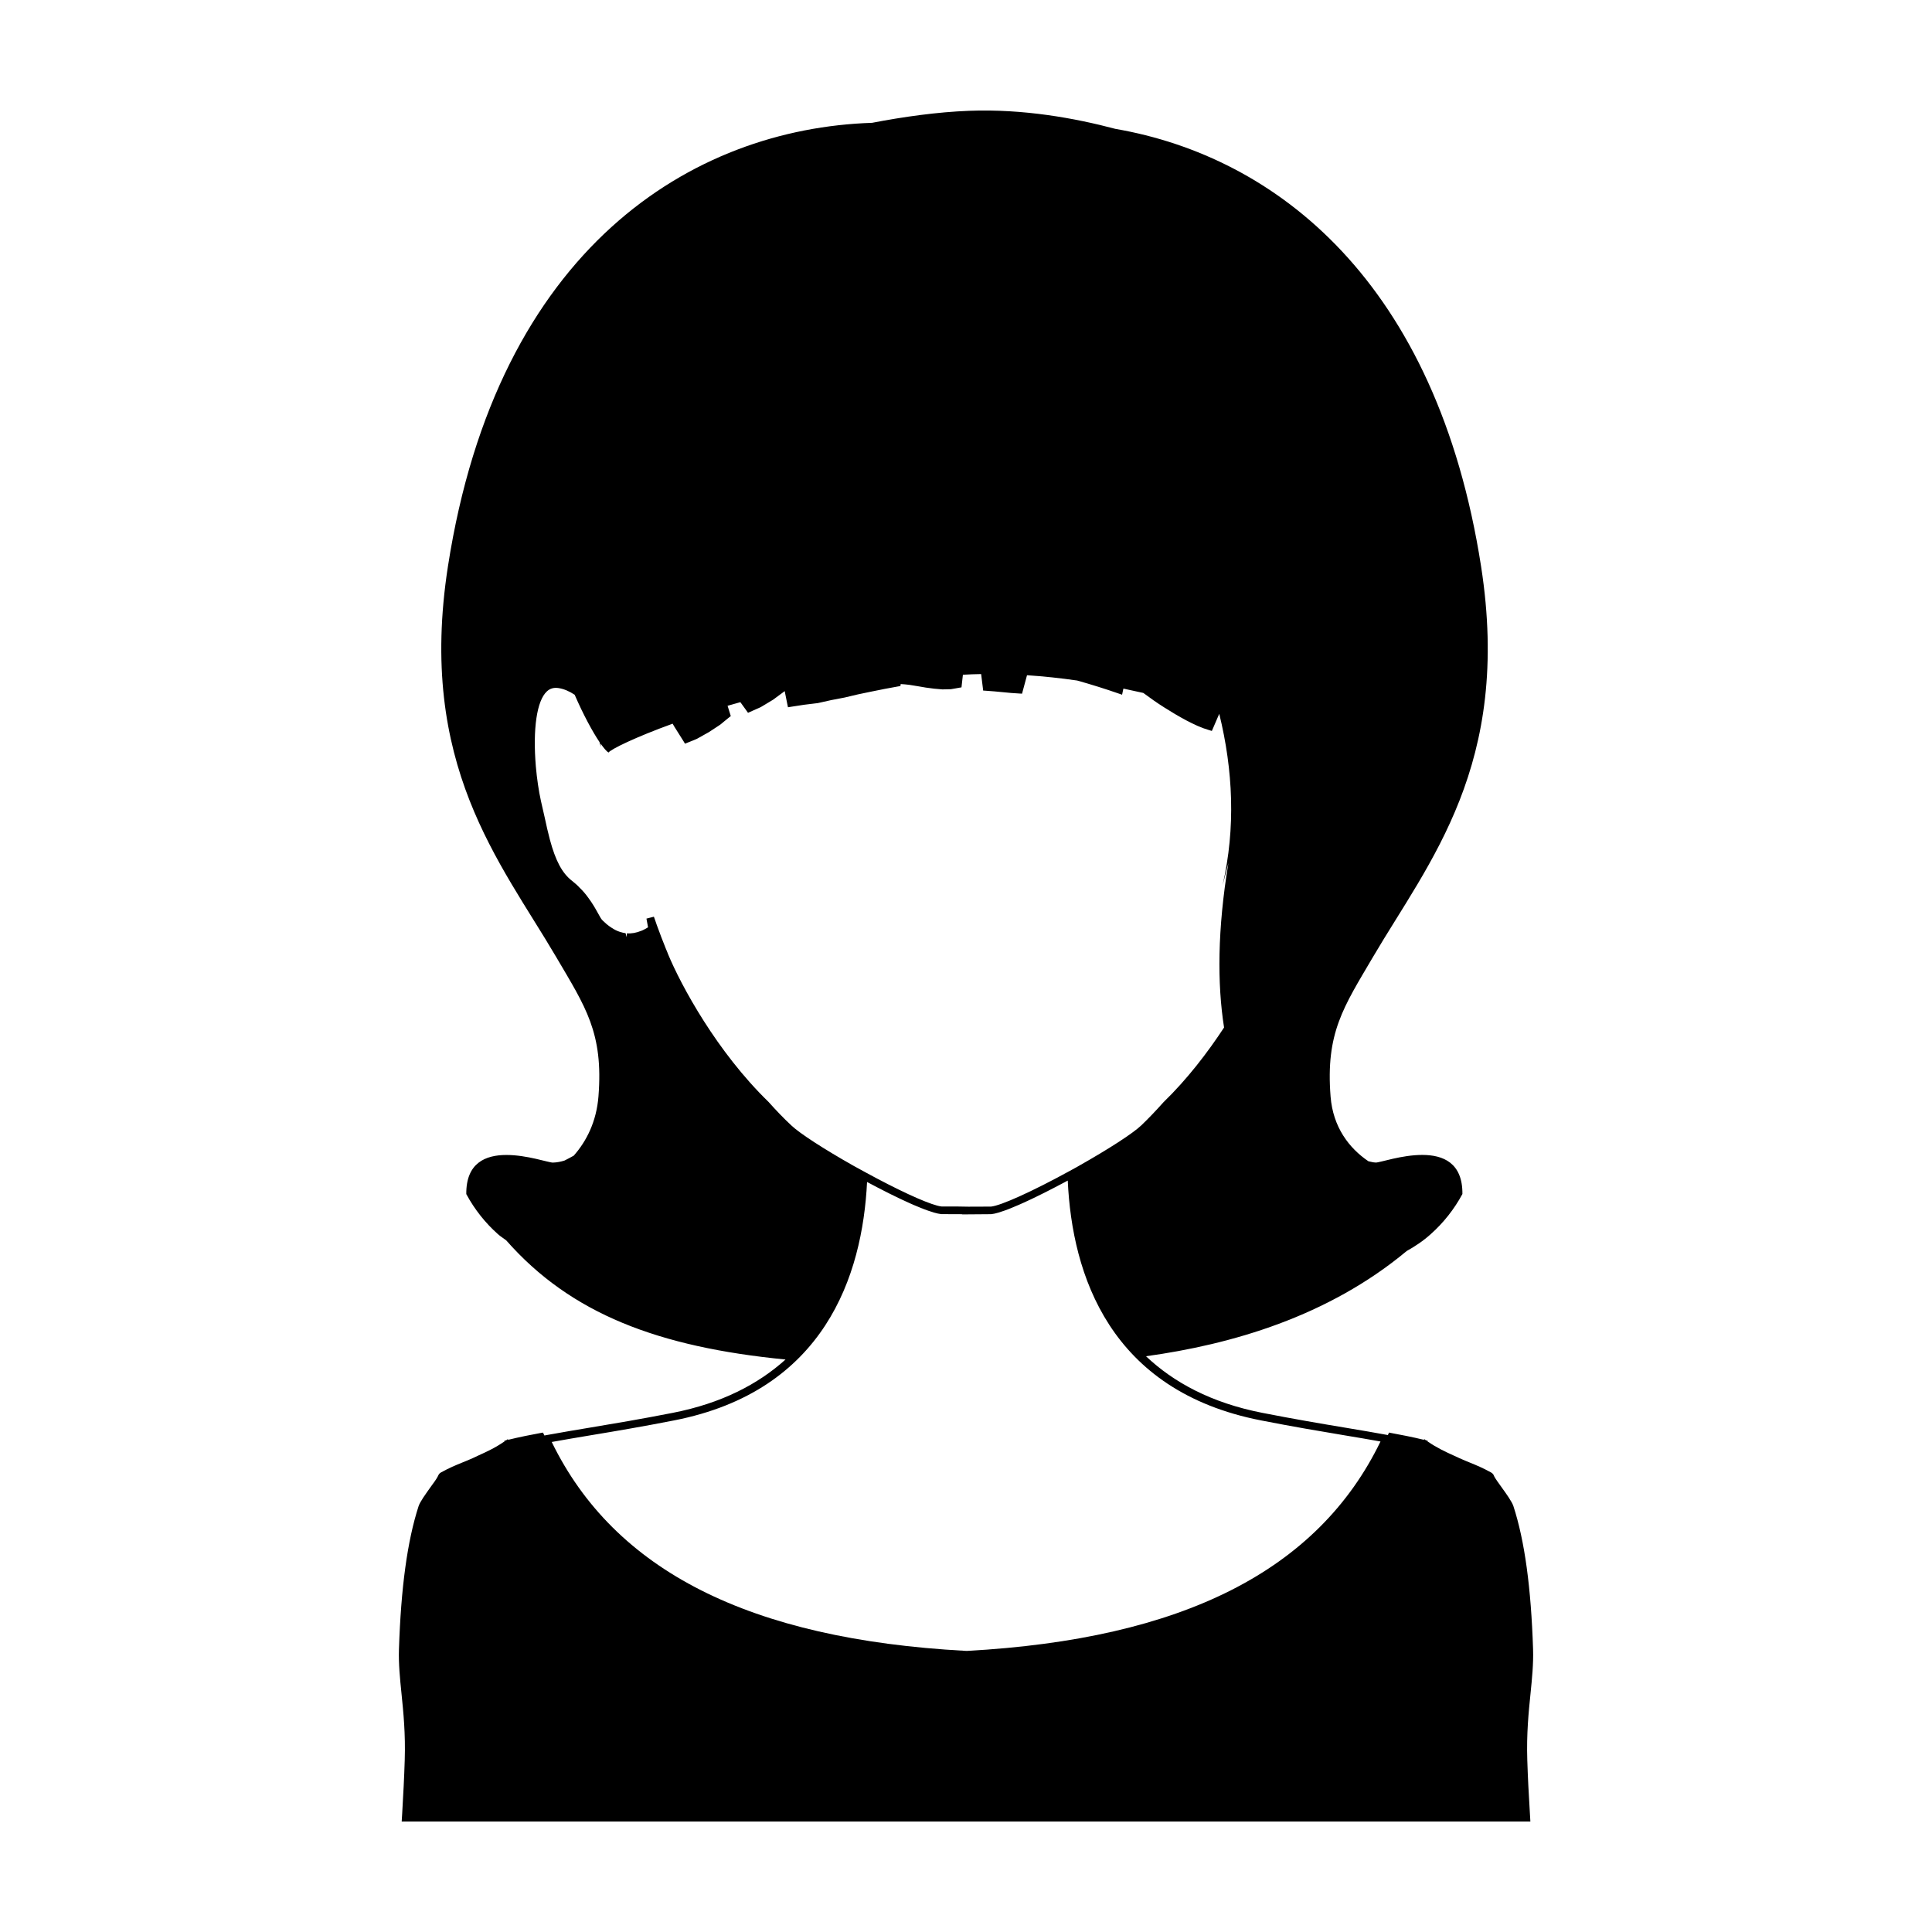 <?xml version="1.0" encoding="UTF-8"?>
<!-- Uploaded to: SVG Repo, www.svgrepo.com, Generator: SVG Repo Mixer Tools -->
<svg fill="#000000" width="800px" height="800px" version="1.1" viewBox="144 144 512 512" xmlns="http://www.w3.org/2000/svg">
 <path d="m550.28 581.1c-0.527-16.359-2.223-28.758-5.203-37.938-0.367-1.164-1.855-3.246-3.18-5.078-0.797-1.098-1.551-2.16-1.84-2.691-0.059-0.121-0.102-0.203-0.141-0.281-0.039-0.102-0.082-0.18-0.105-0.246l-0.16-0.246h-0.02c-0.082-0.121-0.246-0.266-0.488-0.406-2.281-1.258-3.836-1.875-5.465-2.551-0.898-0.367-1.812-0.734-2.898-1.223-0.527-0.246-1.062-0.488-1.594-0.734-2.16-0.984-4.383-2-6.898-3.734l0.066-0.16-0.488-0.121-0.43-0.309-0.082 0.188c-3.059-0.754-6.324-1.371-8.852-1.84l-0.406-0.082-0.16 0.367c-0.039 0.102-0.098 0.195-0.137 0.293l-0.266-0.051c-3.266-0.605-6.879-1.215-10.879-1.883-6.398-1.066-13.66-2.289-22.105-3.949-13.582-2.656-23.527-8.082-30.848-15.004 22.645-3.129 48.211-10.5 69.094-27.891 2.242-1.254 4.414-2.695 6.379-4.484 3.309-2.941 6.195-6.555 8.379-10.617 0.141-16.555-20.789-8.289-22.957-8.34-0.664-0.016-1.309-0.207-1.965-0.348-5.141-3.488-9.375-9.059-10.016-17.141-1.328-16.883 3.414-23.668 11.215-36.949 14.816-25.234 36.848-50.949 28.672-103.54-11.723-75.332-54.148-108.57-96.926-115.96-10.68-2.84-24.41-5.336-38.746-4.785-8.535 0.324-17.461 1.594-25.73 3.184-47.555 1.543-99.266 33.059-112.39 117.51-8.176 52.594 13.855 78.301 28.672 103.54 7.793 13.273 12.543 20.066 11.215 36.949-0.523 6.656-3.144 11.859-6.555 15.715-0.812 0.449-1.613 0.883-2.418 1.285-1.004 0.324-2.051 0.523-3.102 0.551-2.172 0.051-23.102-8.219-22.953 8.34 2.18 4.062 5.062 7.672 8.375 10.617 0.691 0.625 1.473 1.082 2.195 1.641 17.148 19.504 40.328 28.289 74.031 31.59-7.231 6.508-16.906 11.598-29.93 14.141-8.414 1.652-15.66 2.863-22.051 3.93-3.742 0.625-7.148 1.195-10.238 1.762l-1.688 0.301c-0.066-0.137-0.133-0.262-0.191-0.402l-0.168-0.367-0.387 0.059c-2.551 0.469-5.809 1.102-8.871 1.859l-0.066-0.188-0.43 0.309-0.508 0.121 0.082 0.16c-2.504 1.734-4.75 2.75-6.914 3.734-0.527 0.242-1.039 0.488-1.566 0.734-1.082 0.488-2.019 0.855-2.922 1.223-1.633 0.676-3.16 1.285-5.465 2.551-0.242 0.141-0.387 0.289-0.488 0.406l-0.16 0.246c-0.039 0.059-0.082 0.141-0.121 0.246-0.047 0.082-0.086 0.18-0.141 0.281-0.266 0.527-1.023 1.594-1.84 2.691-1.305 1.84-2.816 3.914-3.184 5.078-2.977 9.18-4.672 21.598-5.199 37.938-0.121 3.84 0.262 7.668 0.676 11.73 0.508 4.984 1.078 10.629 0.855 17.602-0.16 5.141-0.348 8.363-0.676 14.199l-0.129 2.09h299.11l-0.121-2.086c-0.348-5.836-0.527-9.055-0.695-14.199-0.223-6.973 0.348-12.625 0.855-17.602 0.406-4.055 0.797-7.883 0.676-11.723zm-202.58-145.05c-13.734-13.332-23.207-30.867-26.695-39.281l-0.082-0.238c-0.348-0.805-0.684-1.652-1.012-2.508-0.227-0.551-0.449-1.109-0.66-1.668l-0.273-0.742c-0.293-0.742-0.562-1.48-0.926-2.484-0.09-0.227-0.176-0.457-0.258-0.762-0.082-0.25-0.176-0.5-0.266-0.75l-0.242-0.68-1.969 0.504 0.418 2.301-0.18 0.117c-0.383 0.227-0.73 0.441-1.188 0.637-0.223 0.117-0.301 0.137-0.449 0.188-1.293 0.535-2.621 0.762-3.793 0.66l-0.082 1.012-0.258-1.047c-0.492-0.074-0.961-0.18-1.344-0.309l-0.293-0.09c-0.672-0.223-1.344-0.562-2.051-1.027-1.082-0.676-1.867-1.438-2.336-1.895l-0.195-0.195c-0.227-0.207-0.641-0.953-1.039-1.676-0.621-1.125-1.465-2.66-2.656-4.242-0.707-0.988-1.465-1.859-2.258-2.613-0.574-0.641-1.219-1.188-2.031-1.84-2.606-2.023-4.352-5.297-5.863-10.926-0.5-1.859-0.934-3.836-1.379-5.891-0.316-1.426-0.641-2.891-0.992-4.363-0.578-2.613-1.066-5.934-1.344-9.105-0.836-9.992 0.25-17.434 2.922-19.906 0.848-0.797 1.883-1.074 3.102-0.883 1.426 0.227 2.852 0.836 4.262 1.77 2.293 5.289 4.727 9.777 6.578 12.523 0.121 0.434 0.23 0.848 0.359 1.285l-0.055-0.852c0.863 1.223 1.586 2.055 2.082 2.359 0.672-0.902 7.106-4.055 17-7.648 0.145 0.25 0.293 0.504 0.438 0.762 0.84 1.328 1.684 2.672 2.519 4.004 0.102 0.18 0.223 0.352 0.316 0.535 0.16-0.07 0.332-0.133 0.484-0.195 0.508-0.207 1.02-0.414 1.535-0.613 0.492-0.23 1.031-0.379 1.496-0.676 0.938-0.543 1.879-1.066 2.828-1.586 0.91-0.613 1.82-1.215 2.746-1.805 0.465-0.289 0.891-0.711 1.328-1.055 0.441-0.359 0.875-0.715 1.324-1.078 0.137-0.102 0.258-0.207 0.395-0.312-0.055-0.191-0.133-0.383-0.176-0.57-0.223-0.719-0.449-1.438-0.672-2.156 1.109-0.324 2.238-0.641 3.387-0.957 0.555 0.762 1.117 1.523 1.656 2.293 0.133 0.176 0.25 0.352 0.371 0.527 0.168-0.074 0.344-0.152 0.504-0.227 0.535-0.242 1.066-0.484 1.602-0.715 0.523-0.25 1.09-0.438 1.57-0.742 0.992-0.609 1.98-1.203 2.973-1.789 0.941-0.707 1.883-1.402 2.832-2.09 0.074-0.047 0.137-0.117 0.211-0.172 0.012 0 0.02-0.004 0.035-0.004 0.238 1.16 0.465 2.316 0.699 3.481 0.055 0.266 0.102 0.527 0.168 0.789 0.223-0.035 0.441-0.074 0.664-0.109 2.41-0.406 4.82-0.742 7.231-0.996 2.367-0.562 4.746-1.055 7.125-1.477 2.336-0.586 4.691-1.109 7.039-1.566 2.336-0.488 4.672-0.941 7.019-1.355 0.238-0.039 0.473-0.082 0.715-0.121 0.023-0.176 0.051-0.352 0.074-0.527 0.77 0.047 1.543 0.109 2.309 0.211 1.441 0.207 2.883 0.488 4.328 0.719 1.461 0.223 2.926 0.395 4.414 0.484 0.75 0.004 1.5-0.047 2.258-0.051 0.754-0.109 1.512-0.273 2.289-0.402 0.168-0.031 0.332-0.055 0.516-0.086 0.02-0.246 0.055-0.492 0.082-0.742 0.098-0.871 0.195-1.734 0.293-2.602 1.605-0.098 3.219-0.152 4.832-0.18 0.145 1.18 0.297 2.359 0.438 3.531 0.039 0.281 0.066 0.559 0.098 0.84 0.23 0.016 0.457 0.023 0.691 0.047 1.496 0.098 2.992 0.227 4.488 0.379 1.484 0.156 3.004 0.293 4.551 0.367 0.188 0.012 0.383 0.023 0.574 0.031 0.051-0.215 0.117-0.43 0.172-0.641 0.371-1.426 0.77-2.836 1.145-4.246 4.469 0.293 8.918 0.77 13.297 1.406 3.734 1.047 7.441 2.207 11.129 3.492 0.25 0.086 0.508 0.176 0.77 0.266 0.055-0.309 0.117-0.609 0.195-0.918 0.051-0.238 0.102-0.469 0.152-0.699 1.785 0.367 3.547 0.75 5.281 1.148 1.805 1.344 3.648 2.648 5.535 3.836 1.91 1.215 3.844 2.367 5.828 3.426 1.004 0.52 2 1.02 3.027 1.477 1.031 0.457 2.086 0.836 3.164 1.152 0.203 0.059 0.402 0.121 0.605 0.18 0.09-0.227 0.207-0.449 0.297-0.676 0.562-1.266 1.102-2.551 1.648-3.824 0.012 0.004 0.02 0.004 0.031 0.012 3.637 14.848 4.375 30.18 0.875 45.367 0.543-2.051 1.047-3.969 1.535-5.871-2.902 17.59-2.977 31.938-1.148 43.586-4.367 6.648-9.758 13.695-16.078 19.824-1.969 2.215-3.953 4.289-5.891 6.144-2.223 2.106-8.559 6.211-16.551 10.723l-0.418 0.238c-0.645 0.363-1.293 0.73-1.98 1.09-10 5.481-18.227 9.184-20.844 9.441l-5.981 0.023-2.91-0.047-4.144 0.004c-0.332-0.031-0.746-0.109-1.234-0.242-3.426-0.91-10.555-4.211-19-8.82-0.891-0.469-1.793-0.973-2.672-1.461l-0.434-0.238c-7.977-4.504-14.312-8.613-16.539-10.727-2.012-1.875-3.945-3.887-6.016-6.203zm-57.395 90.074c3.09-0.562 6.488-1.133 10.219-1.758 6.41-1.066 13.664-2.281 22.105-3.941 39.863-7.789 49.918-38.289 51.152-63.188 0.109 0.059 0.258 0.137 0.367 0.195 0.016 0.004 0.023 0.016 0.039 0.02 0.672 0.359 1.426 0.754 2.254 1.188 0.156 0.082 0.312 0.16 0.48 0.246 0.699 0.363 1.414 0.73 2.18 1.117 0.281 0.141 0.559 0.277 0.848 0.422 0.695 0.348 1.391 0.684 2.106 1.027 0.332 0.16 0.656 0.312 0.988 0.469 0.691 0.328 1.359 0.637 2.039 0.938 0.348 0.156 0.691 0.312 1.031 0.457 0.656 0.289 1.273 0.539 1.898 0.785 0.328 0.133 0.66 0.273 0.977 0.387 0.629 0.238 1.199 0.43 1.758 0.605 0.246 0.074 0.516 0.176 0.742 0.246 0.75 0.211 1.426 0.363 1.969 0.414l5.535 0.023v0.051l7.688-0.059c0.543-0.051 1.223-0.211 1.988-0.434 0.242-0.07 0.527-0.18 0.789-0.266 0.559-0.18 1.129-0.371 1.762-0.621 0.344-0.133 0.711-0.289 1.062-0.434 0.609-0.246 1.215-0.5 1.855-0.781 0.402-0.176 0.801-0.363 1.215-0.543 0.641-0.293 1.273-0.586 1.926-0.891 0.402-0.191 0.789-0.379 1.188-0.574 0.672-0.324 1.316-0.641 1.965-0.969 0.379-0.191 0.742-0.367 1.109-0.559 0.648-0.332 1.258-0.645 1.867-0.957 0.316-0.168 0.625-0.324 0.926-0.484 0.637-0.332 1.199-0.637 1.75-0.922 0.207-0.109 0.414-0.223 0.605-0.324 0.086-0.047 0.195-0.102 0.277-0.145 1.152 25.039 11.145 55.715 51.176 63.547 8.48 1.668 15.754 2.887 22.168 3.961 3.465 0.578 6.637 1.109 9.539 1.637-16.582 34.215-52.461 52.367-109.61 55.496l-0.492-0.02c-57.078-3.109-92.922-21.219-109.54-55.359z"/>
</svg>